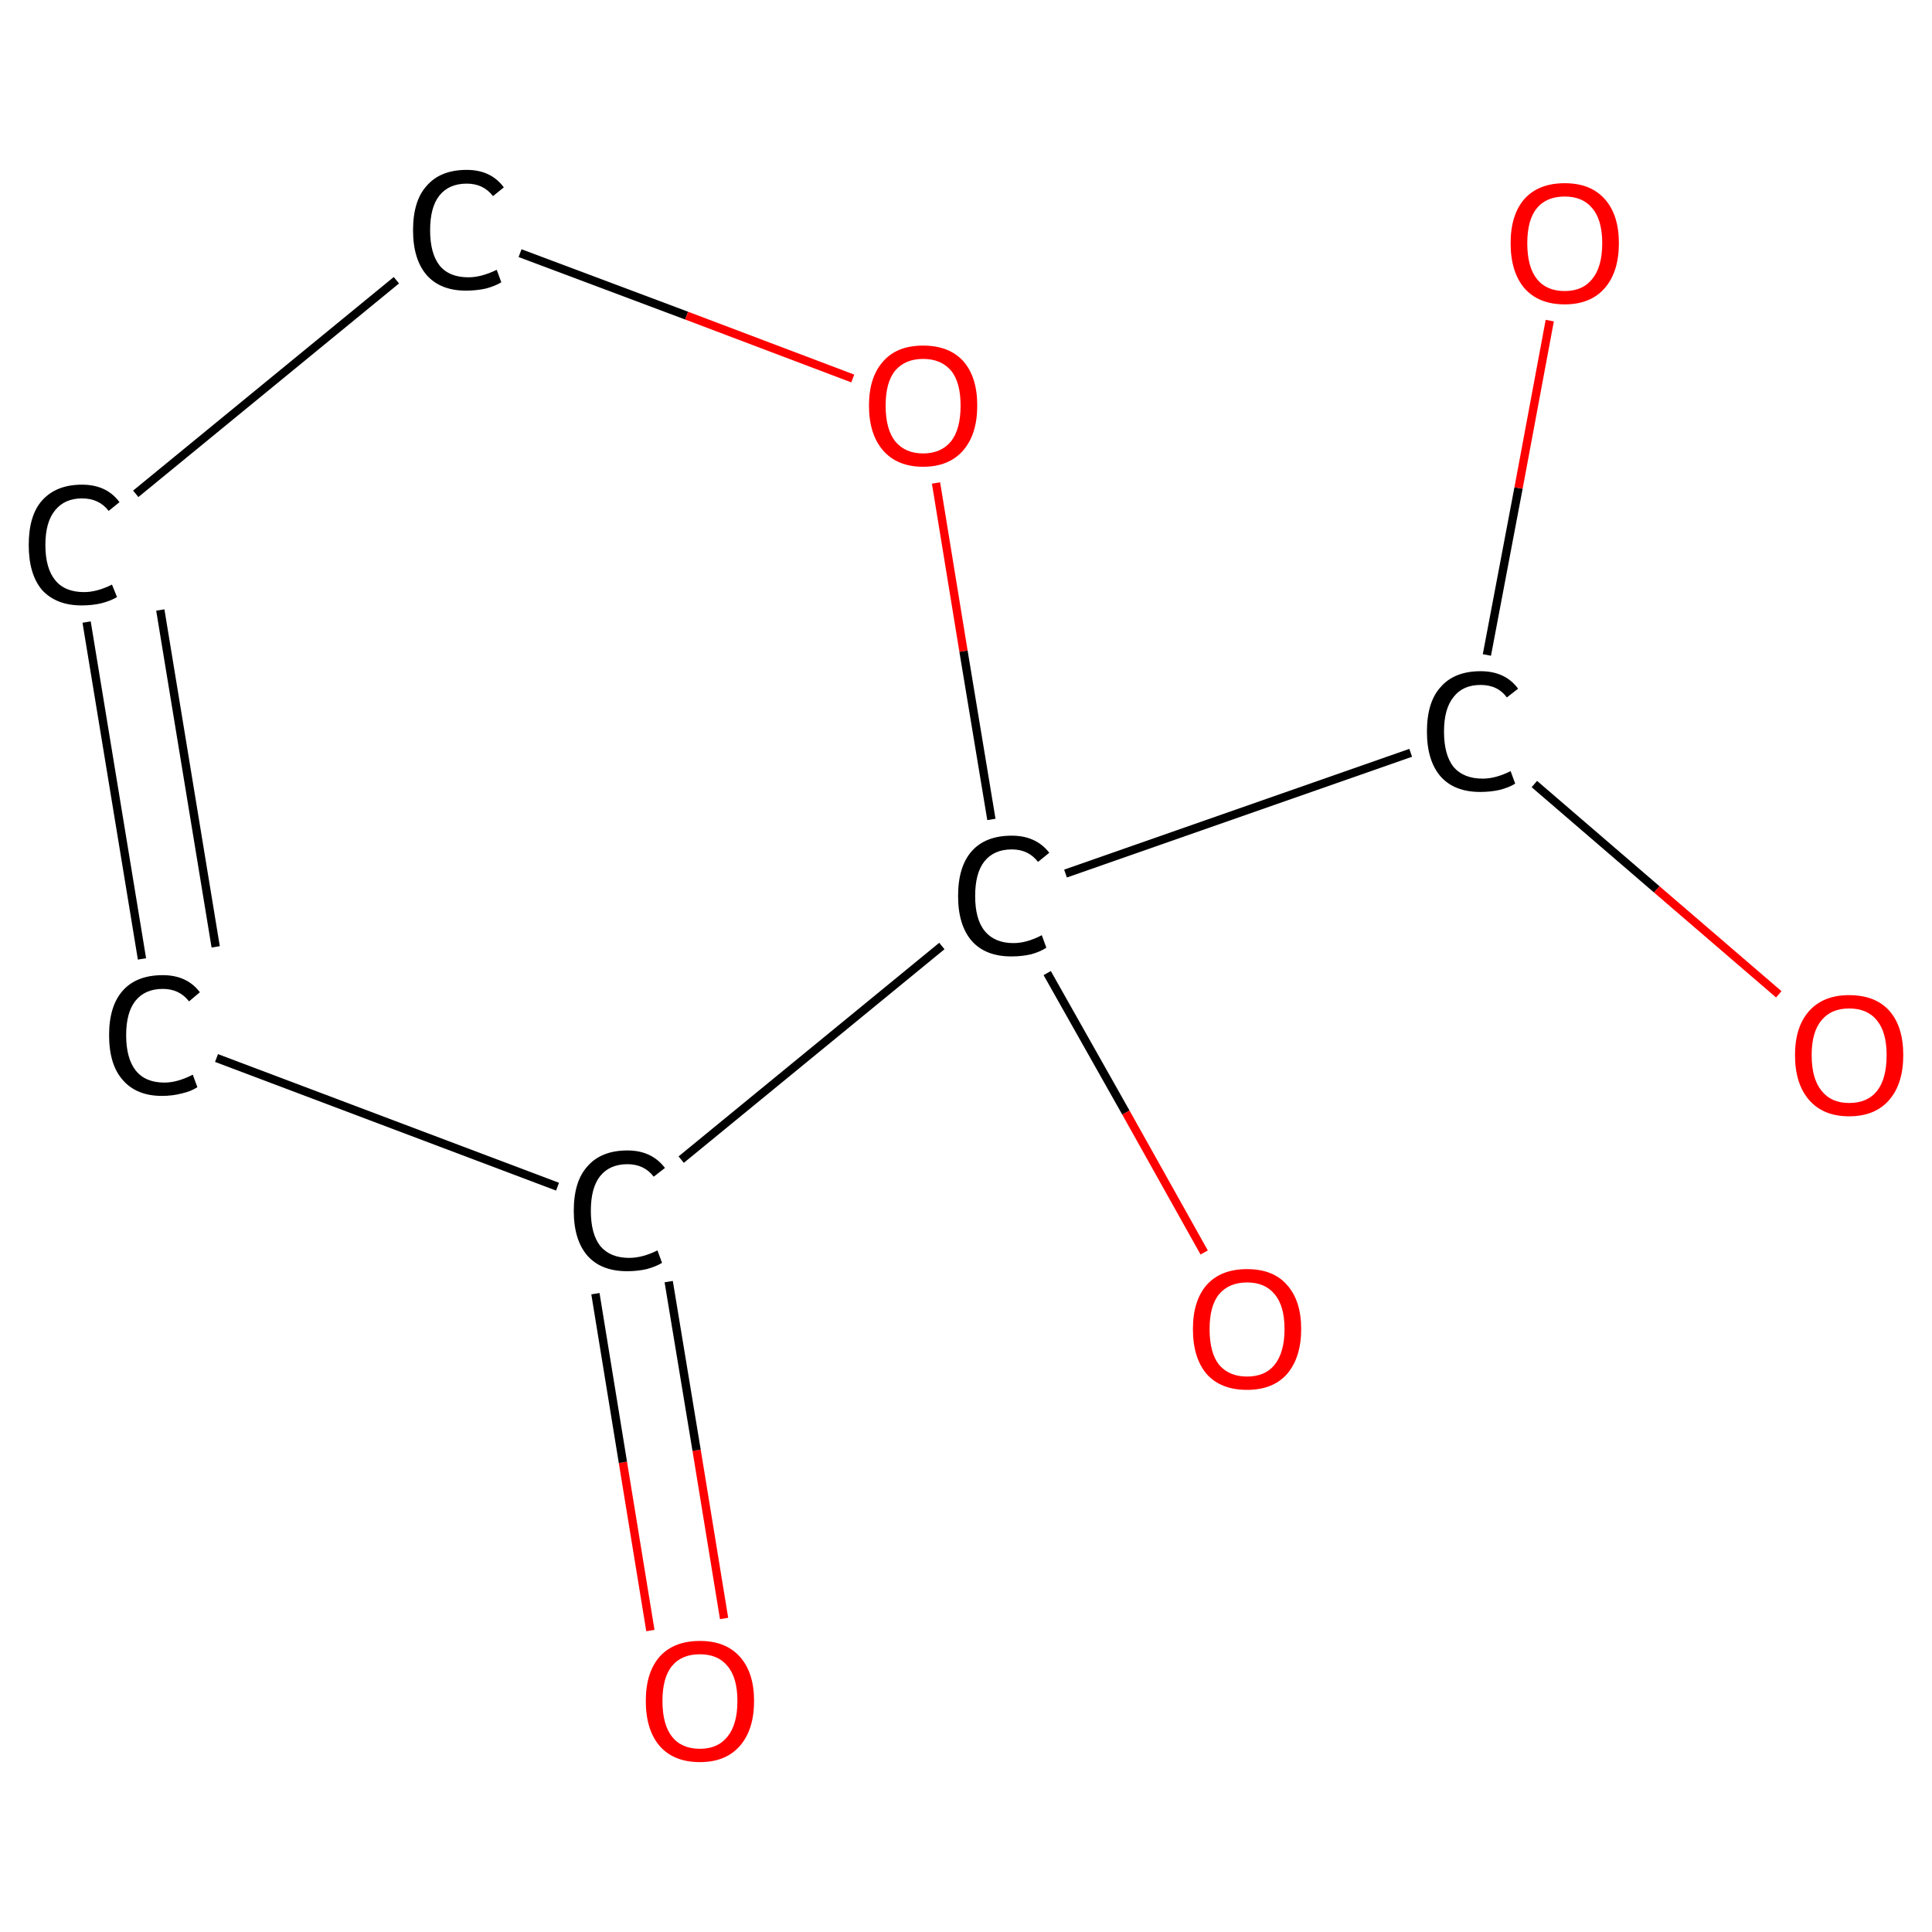 <?xml version='1.0' encoding='iso-8859-1'?>
<svg version='1.1' baseProfile='full'
              xmlns='http://www.w3.org/2000/svg'
                      xmlns:rdkit='http://www.rdkit.org/xml'
                      xmlns:xlink='http://www.w3.org/1999/xlink'
                  xml:space='preserve'
width='464px' height='464px' viewBox='0 0 464 464'>
<!-- END OF HEADER -->
<rect style='opacity:1.0;fill:#FFFFFF;stroke:none' width='464.0' height='464.0' x='0.0' y='0.0'> </rect>
<path class='bond-0 atom-0 atom-1' d='M 156.2,391.6 L 149.6,351.2' style='fill:none;fill-rule:evenodd;stroke:#FF0000;stroke-width:2.0px;stroke-linecap:butt;stroke-linejoin:miter;stroke-opacity:1' />
<path class='bond-0 atom-0 atom-1' d='M 149.6,351.2 L 143.0,310.7' style='fill:none;fill-rule:evenodd;stroke:#000000;stroke-width:2.0px;stroke-linecap:butt;stroke-linejoin:miter;stroke-opacity:1' />
<path class='bond-0 atom-0 atom-1' d='M 173.9,388.7 L 167.3,348.3' style='fill:none;fill-rule:evenodd;stroke:#FF0000;stroke-width:2.0px;stroke-linecap:butt;stroke-linejoin:miter;stroke-opacity:1' />
<path class='bond-0 atom-0 atom-1' d='M 167.3,348.3 L 160.6,307.8' style='fill:none;fill-rule:evenodd;stroke:#000000;stroke-width:2.0px;stroke-linecap:butt;stroke-linejoin:miter;stroke-opacity:1' />
<path class='bond-1 atom-1 atom-2' d='M 133.9,285.0 L 52.0,254.1' style='fill:none;fill-rule:evenodd;stroke:#000000;stroke-width:2.0px;stroke-linecap:butt;stroke-linejoin:miter;stroke-opacity:1' />
<path class='bond-2 atom-2 atom-3' d='M 34.1,230.3 L 20.8,149.4' style='fill:none;fill-rule:evenodd;stroke:#000000;stroke-width:2.0px;stroke-linecap:butt;stroke-linejoin:miter;stroke-opacity:1' />
<path class='bond-2 atom-2 atom-3' d='M 51.8,227.4 L 38.5,146.5' style='fill:none;fill-rule:evenodd;stroke:#000000;stroke-width:2.0px;stroke-linecap:butt;stroke-linejoin:miter;stroke-opacity:1' />
<path class='bond-3 atom-3 atom-4' d='M 32.6,118.6 L 95.2,67.3' style='fill:none;fill-rule:evenodd;stroke:#000000;stroke-width:2.0px;stroke-linecap:butt;stroke-linejoin:miter;stroke-opacity:1' />
<path class='bond-4 atom-4 atom-5' d='M 124.9,60.8 L 164.9,75.8' style='fill:none;fill-rule:evenodd;stroke:#000000;stroke-width:2.0px;stroke-linecap:butt;stroke-linejoin:miter;stroke-opacity:1' />
<path class='bond-4 atom-4 atom-5' d='M 164.9,75.8 L 204.8,90.9' style='fill:none;fill-rule:evenodd;stroke:#FF0000;stroke-width:2.0px;stroke-linecap:butt;stroke-linejoin:miter;stroke-opacity:1' />
<path class='bond-5 atom-5 atom-6' d='M 224.8,116.0 L 231.4,156.4' style='fill:none;fill-rule:evenodd;stroke:#FF0000;stroke-width:2.0px;stroke-linecap:butt;stroke-linejoin:miter;stroke-opacity:1' />
<path class='bond-5 atom-5 atom-6' d='M 231.4,156.4 L 238.1,196.8' style='fill:none;fill-rule:evenodd;stroke:#000000;stroke-width:2.0px;stroke-linecap:butt;stroke-linejoin:miter;stroke-opacity:1' />
<path class='bond-6 atom-6 atom-7' d='M 251.5,233.7 L 270.4,267.2' style='fill:none;fill-rule:evenodd;stroke:#000000;stroke-width:2.0px;stroke-linecap:butt;stroke-linejoin:miter;stroke-opacity:1' />
<path class='bond-6 atom-6 atom-7' d='M 270.4,267.2 L 289.2,300.8' style='fill:none;fill-rule:evenodd;stroke:#FF0000;stroke-width:2.0px;stroke-linecap:butt;stroke-linejoin:miter;stroke-opacity:1' />
<path class='bond-7 atom-6 atom-8' d='M 255.9,209.8 L 338.8,180.8' style='fill:none;fill-rule:evenodd;stroke:#000000;stroke-width:2.0px;stroke-linecap:butt;stroke-linejoin:miter;stroke-opacity:1' />
<path class='bond-8 atom-8 atom-9' d='M 368.5,188.3 L 397.9,213.6' style='fill:none;fill-rule:evenodd;stroke:#000000;stroke-width:2.0px;stroke-linecap:butt;stroke-linejoin:miter;stroke-opacity:1' />
<path class='bond-8 atom-8 atom-9' d='M 397.9,213.6 L 427.2,238.8' style='fill:none;fill-rule:evenodd;stroke:#FF0000;stroke-width:2.0px;stroke-linecap:butt;stroke-linejoin:miter;stroke-opacity:1' />
<path class='bond-9 atom-8 atom-10' d='M 357.1,157.3 L 364.7,117.2' style='fill:none;fill-rule:evenodd;stroke:#000000;stroke-width:2.0px;stroke-linecap:butt;stroke-linejoin:miter;stroke-opacity:1' />
<path class='bond-9 atom-8 atom-10' d='M 364.7,117.2 L 372.2,77.0' style='fill:none;fill-rule:evenodd;stroke:#FF0000;stroke-width:2.0px;stroke-linecap:butt;stroke-linejoin:miter;stroke-opacity:1' />
<path class='bond-10 atom-6 atom-1' d='M 226.2,227.2 L 163.6,278.5' style='fill:none;fill-rule:evenodd;stroke:#000000;stroke-width:2.0px;stroke-linecap:butt;stroke-linejoin:miter;stroke-opacity:1' />
<path class='atom-0' d='M 155.1 408.5
Q 155.1 401.7, 158.4 397.9
Q 161.8 394.1, 168.1 394.1
Q 174.3 394.1, 177.7 397.9
Q 181.1 401.7, 181.1 408.5
Q 181.1 415.4, 177.7 419.3
Q 174.3 423.2, 168.1 423.2
Q 161.8 423.2, 158.4 419.3
Q 155.1 415.4, 155.1 408.5
M 168.1 420.0
Q 172.4 420.0, 174.7 417.1
Q 177.1 414.2, 177.1 408.5
Q 177.1 402.9, 174.7 400.1
Q 172.4 397.3, 168.1 397.3
Q 163.7 397.3, 161.4 400.1
Q 159.1 402.9, 159.1 408.5
Q 159.1 414.2, 161.4 417.1
Q 163.7 420.0, 168.1 420.0
' fill='#FF0000'/>
<path class='atom-1' d='M 137.8 290.8
Q 137.8 283.7, 141.1 280.1
Q 144.4 276.3, 150.7 276.3
Q 156.5 276.3, 159.7 280.5
L 157.0 282.6
Q 154.7 279.6, 150.7 279.6
Q 146.4 279.6, 144.1 282.5
Q 141.9 285.3, 141.9 290.8
Q 141.9 296.4, 144.2 299.3
Q 146.6 302.1, 151.1 302.1
Q 154.3 302.1, 157.9 300.3
L 159.0 303.3
Q 157.5 304.2, 155.3 304.8
Q 153.1 305.3, 150.6 305.3
Q 144.4 305.3, 141.1 301.6
Q 137.8 297.8, 137.8 290.8
' fill='#000000'/>
<path class='atom-2' d='M 26.2 248.6
Q 26.2 241.6, 29.5 237.9
Q 32.8 234.2, 39.1 234.2
Q 44.9 234.2, 48.0 238.3
L 45.4 240.5
Q 43.1 237.5, 39.1 237.5
Q 34.8 237.5, 32.5 240.4
Q 30.3 243.2, 30.3 248.6
Q 30.3 254.2, 32.6 257.1
Q 34.9 260.0, 39.5 260.0
Q 42.6 260.0, 46.3 258.1
L 47.4 261.1
Q 45.9 262.1, 43.7 262.6
Q 41.4 263.2, 38.9 263.2
Q 32.8 263.2, 29.5 259.4
Q 26.2 255.7, 26.2 248.6
' fill='#000000'/>
<path class='atom-3' d='M 6.9 130.9
Q 6.9 123.8, 10.1 120.2
Q 13.5 116.4, 19.7 116.4
Q 25.6 116.4, 28.7 120.6
L 26.1 122.7
Q 23.8 119.7, 19.7 119.7
Q 15.5 119.7, 13.2 122.6
Q 10.9 125.4, 10.9 130.9
Q 10.9 136.5, 13.3 139.4
Q 15.6 142.2, 20.2 142.2
Q 23.3 142.2, 26.9 140.4
L 28.1 143.4
Q 26.6 144.3, 24.3 144.9
Q 22.1 145.4, 19.6 145.4
Q 13.5 145.4, 10.1 141.7
Q 6.9 137.9, 6.9 130.9
' fill='#000000'/>
<path class='atom-4' d='M 99.2 55.3
Q 99.2 48.2, 102.5 44.6
Q 105.8 40.8, 112.1 40.8
Q 117.9 40.8, 121.0 45.0
L 118.4 47.1
Q 116.1 44.1, 112.1 44.1
Q 107.8 44.1, 105.5 47.0
Q 103.3 49.8, 103.3 55.3
Q 103.3 60.9, 105.6 63.8
Q 107.9 66.6, 112.5 66.6
Q 115.6 66.6, 119.3 64.8
L 120.4 67.8
Q 118.9 68.7, 116.7 69.3
Q 114.4 69.8, 111.9 69.8
Q 105.8 69.8, 102.5 66.1
Q 99.2 62.3, 99.2 55.3
' fill='#000000'/>
<path class='atom-5' d='M 208.7 97.4
Q 208.7 90.6, 212.1 86.8
Q 215.4 83.0, 221.7 83.0
Q 228.0 83.0, 231.4 86.8
Q 234.7 90.6, 234.7 97.4
Q 234.7 104.3, 231.3 108.2
Q 227.9 112.1, 221.7 112.1
Q 215.5 112.1, 212.1 108.2
Q 208.7 104.3, 208.7 97.4
M 221.7 108.9
Q 226.0 108.9, 228.4 106.0
Q 230.7 103.1, 230.7 97.4
Q 230.7 91.8, 228.4 89.0
Q 226.0 86.2, 221.7 86.2
Q 217.4 86.2, 215.0 89.0
Q 212.7 91.8, 212.7 97.4
Q 212.7 103.1, 215.0 106.0
Q 217.4 108.9, 221.7 108.9
' fill='#FF0000'/>
<path class='atom-6' d='M 230.1 215.2
Q 230.1 208.1, 233.4 204.4
Q 236.7 200.7, 243.0 200.7
Q 248.8 200.7, 252.0 204.8
L 249.3 207.0
Q 247.0 204.0, 243.0 204.0
Q 238.7 204.0, 236.4 206.9
Q 234.2 209.7, 234.2 215.2
Q 234.2 220.8, 236.5 223.6
Q 238.9 226.5, 243.4 226.5
Q 246.6 226.5, 250.2 224.6
L 251.3 227.6
Q 249.8 228.6, 247.6 229.2
Q 245.4 229.7, 242.9 229.7
Q 236.7 229.7, 233.4 226.0
Q 230.1 222.2, 230.1 215.2
' fill='#000000'/>
<path class='atom-7' d='M 286.5 319.2
Q 286.5 312.4, 289.8 308.6
Q 293.2 304.8, 299.5 304.8
Q 305.8 304.8, 309.1 308.6
Q 312.5 312.4, 312.5 319.2
Q 312.5 326.0, 309.1 330.0
Q 305.7 333.8, 299.5 333.8
Q 293.2 333.8, 289.8 330.0
Q 286.5 326.1, 286.5 319.2
M 299.5 330.6
Q 303.8 330.6, 306.1 327.8
Q 308.5 324.8, 308.5 319.2
Q 308.5 313.6, 306.1 310.8
Q 303.8 308.0, 299.5 308.0
Q 295.2 308.0, 292.8 310.8
Q 290.5 313.6, 290.5 319.2
Q 290.5 324.9, 292.8 327.8
Q 295.2 330.6, 299.5 330.6
' fill='#FF0000'/>
<path class='atom-8' d='M 342.7 175.7
Q 342.7 168.6, 346.0 165.0
Q 349.3 161.2, 355.6 161.2
Q 361.5 161.2, 364.6 165.4
L 361.9 167.5
Q 359.7 164.5, 355.6 164.5
Q 351.3 164.5, 349.1 167.4
Q 346.8 170.2, 346.8 175.7
Q 346.8 181.3, 349.1 184.2
Q 351.5 187.0, 356.1 187.0
Q 359.2 187.0, 362.8 185.2
L 363.9 188.2
Q 362.5 189.1, 360.2 189.7
Q 358.0 190.2, 355.5 190.2
Q 349.3 190.2, 346.0 186.5
Q 342.7 182.7, 342.7 175.7
' fill='#000000'/>
<path class='atom-9' d='M 431.1 253.4
Q 431.1 246.6, 434.5 242.8
Q 437.9 239.0, 444.1 239.0
Q 450.4 239.0, 453.8 242.8
Q 457.1 246.6, 457.1 253.4
Q 457.1 260.3, 453.7 264.2
Q 450.3 268.1, 444.1 268.1
Q 437.9 268.1, 434.5 264.2
Q 431.1 260.3, 431.1 253.4
M 444.1 264.9
Q 448.5 264.9, 450.8 262.0
Q 453.1 259.1, 453.1 253.4
Q 453.1 247.9, 450.8 245.1
Q 448.5 242.2, 444.1 242.2
Q 439.8 242.2, 437.5 245.0
Q 435.1 247.8, 435.1 253.4
Q 435.1 259.1, 437.5 262.0
Q 439.8 264.9, 444.1 264.9
' fill='#FF0000'/>
<path class='atom-10' d='M 362.8 58.4
Q 362.8 51.6, 366.1 47.8
Q 369.5 44.0, 375.8 44.0
Q 382.0 44.0, 385.4 47.8
Q 388.8 51.6, 388.8 58.4
Q 388.8 65.3, 385.4 69.2
Q 382.0 73.1, 375.8 73.1
Q 369.5 73.1, 366.1 69.2
Q 362.8 65.3, 362.8 58.4
M 375.8 69.9
Q 380.1 69.9, 382.4 67.0
Q 384.8 64.1, 384.8 58.4
Q 384.8 52.8, 382.4 50.0
Q 380.1 47.2, 375.8 47.2
Q 371.4 47.2, 369.1 50.0
Q 366.8 52.8, 366.8 58.4
Q 366.8 64.1, 369.1 67.0
Q 371.4 69.9, 375.8 69.9
' fill='#FF0000'/>
</svg>
